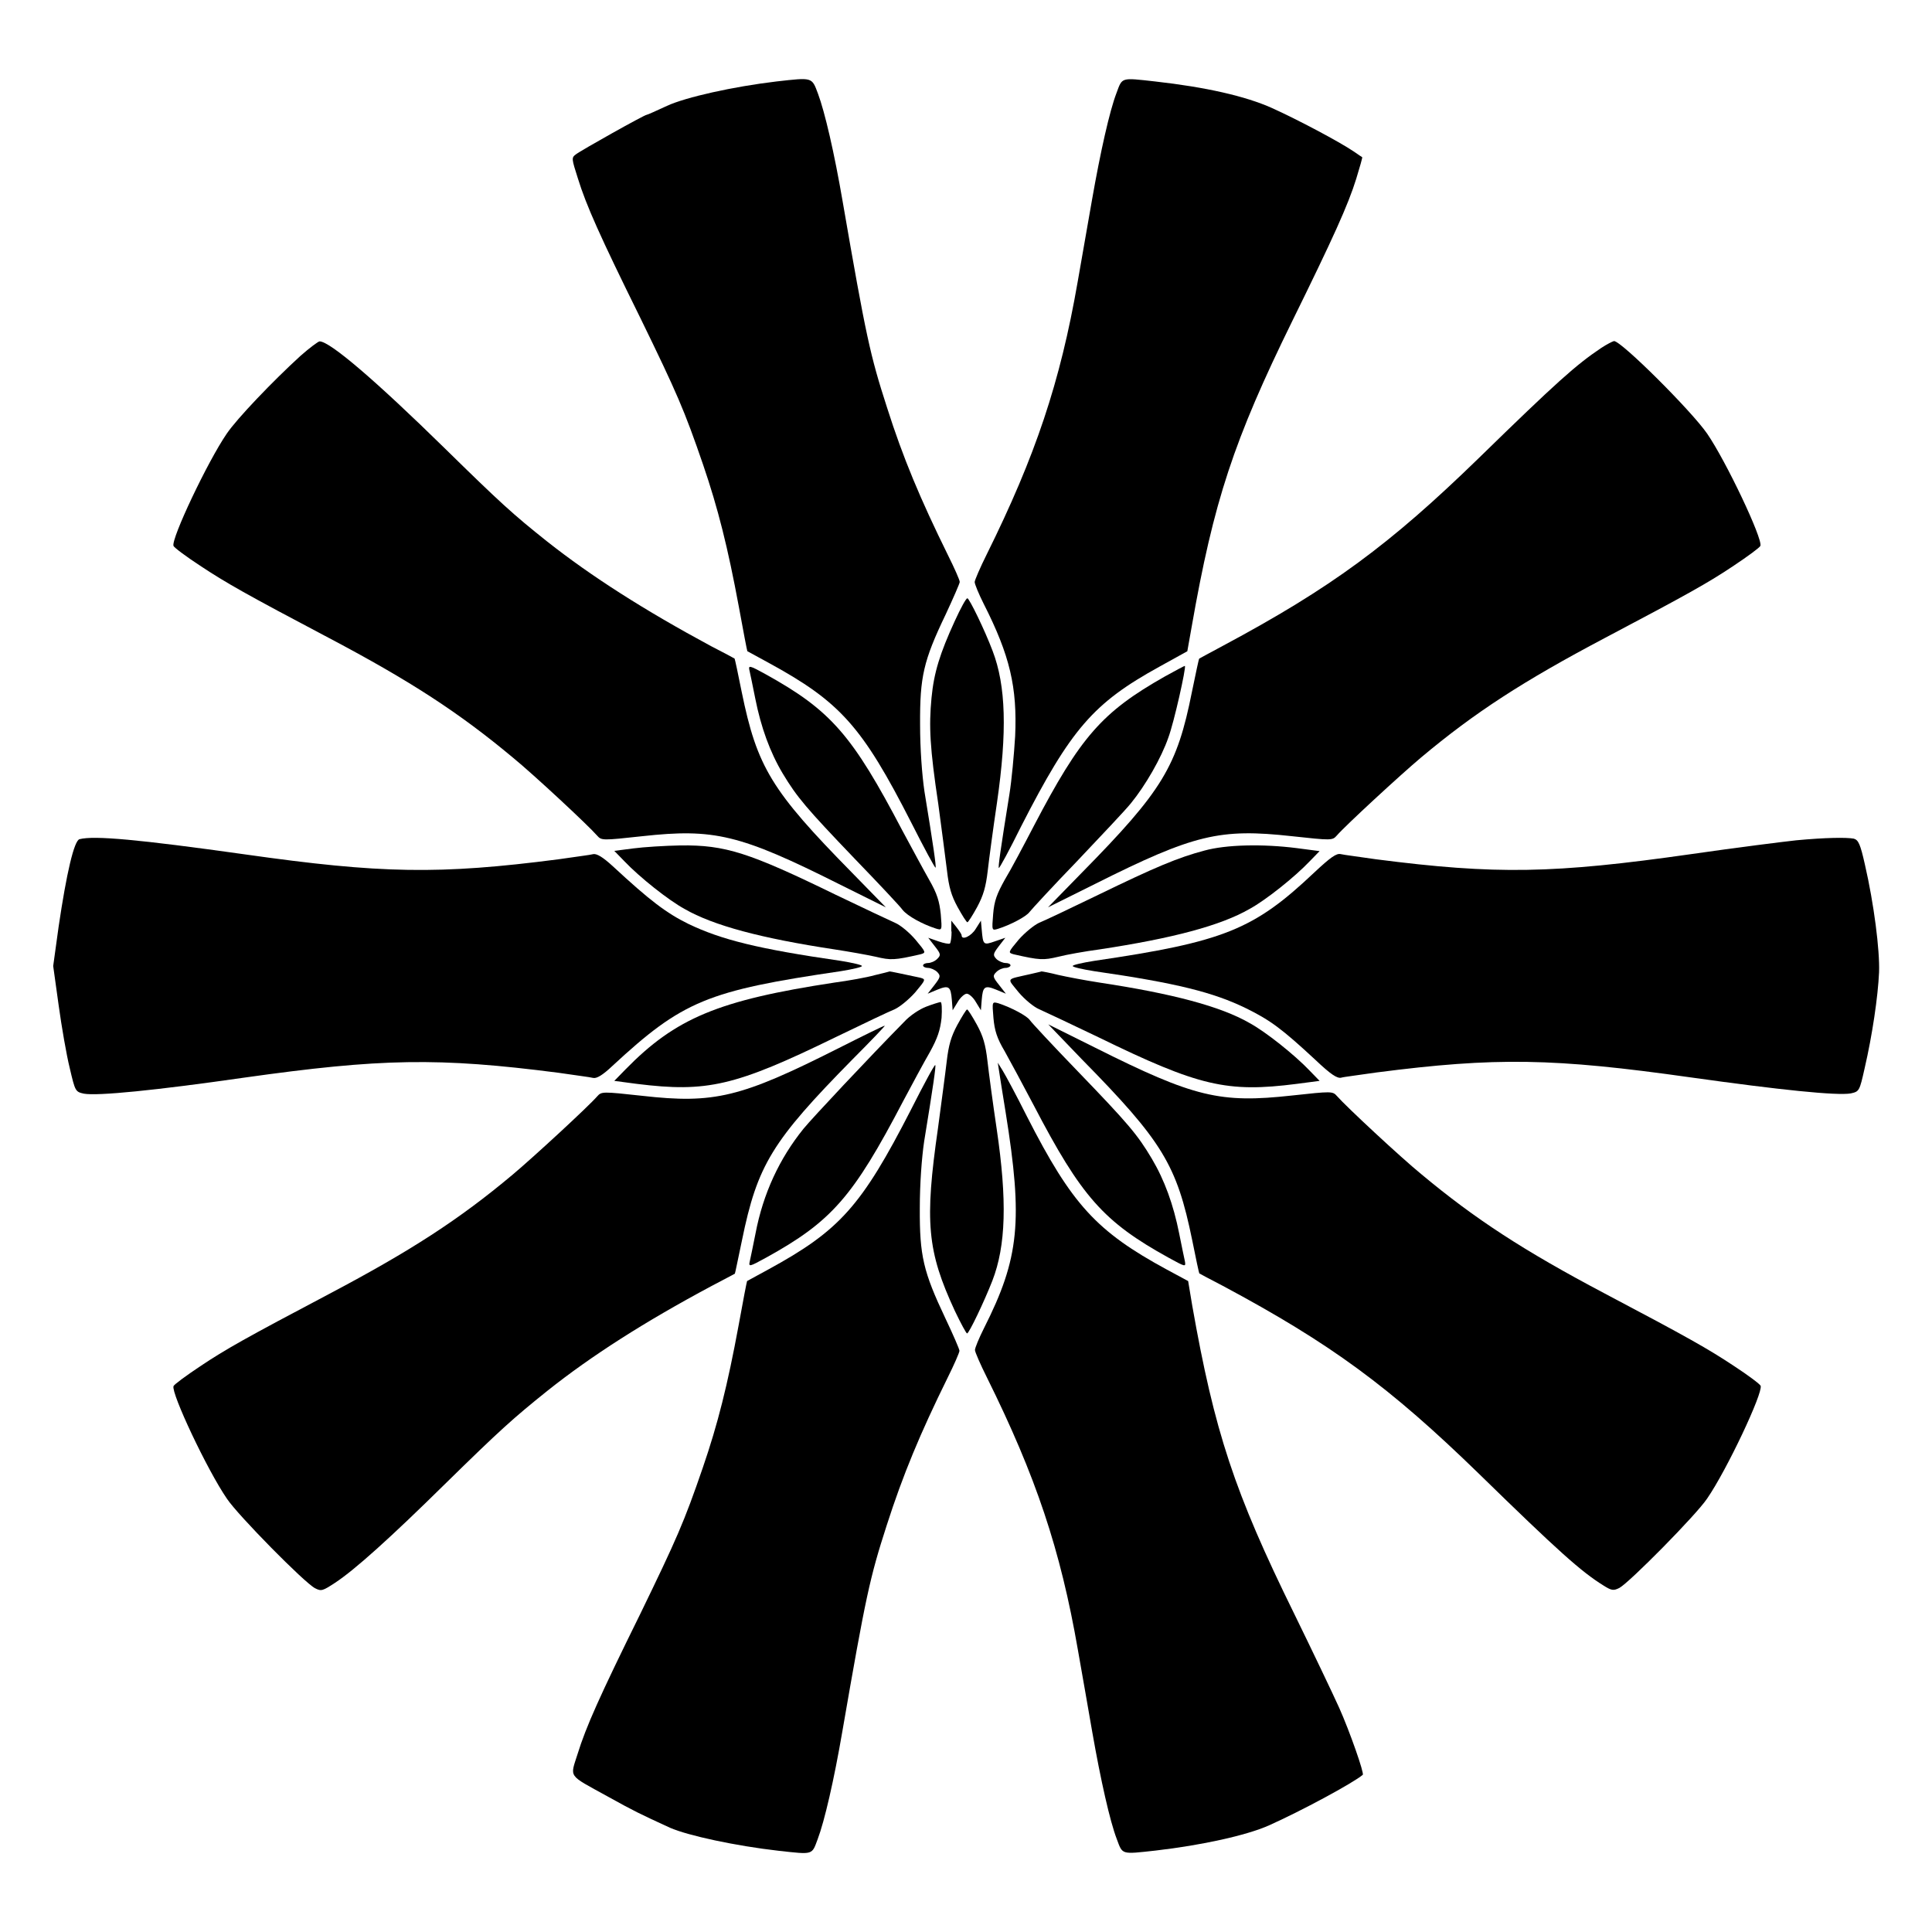<?xml version="1.0" encoding="UTF-8"?>
<!-- Uploaded to: SVG Repo, www.svgrepo.com, Generator: SVG Repo Mixer Tools -->
<svg fill="#000000" width="800px" height="800px" version="1.1" viewBox="144 144 512 512" xmlns="http://www.w3.org/2000/svg">
 <g>
  <path d="m349.83 165.58c-11.516 1.367-24.109 4.176-29.078 6.477-2.809 1.297-5.184 2.375-5.398 2.375-0.574 0-17.418 9.43-18.785 10.508-1.152 0.863-1.078 1.152 0.574 6.332 2.231 7.199 5.828 15.258 16.555 36.992 9.715 19.938 11.66 24.398 16.625 38.867 3.957 11.586 6.551 21.879 9.5 37.785 1.152 6.332 2.16 11.586 2.231 11.66 0 0 2.519 1.367 5.543 3.023 19 10.363 24.832 16.77 37.93 42.465 3.383 6.695 6.262 12.02 6.406 11.875 0.215-0.215-0.574-5.758-2.949-20.223-0.648-4.461-1.152-11.227-1.152-17.707-0.07-12.594 0.863-16.84 6.766-29.148 2.016-4.32 3.742-8.277 3.742-8.637 0-0.504-1.441-3.742-3.168-7.199-7.269-14.754-11.875-25.695-16.121-39.082-4.461-13.82-5.543-18.715-11.73-54.484-2.231-13.027-4.75-23.824-6.551-28.645-1.652-4.387-1.363-4.312-10.938-3.234z"/>
  <path d="m439.87 168.68c-1.801 4.68-4.246 15.547-6.477 28.285-0.938 5.469-2.664 15.258-3.816 21.809-4.606 26.484-11.156 46.062-24.109 72.188-1.727 3.453-3.168 6.836-3.168 7.269 0 0.574 1.078 3.168 2.375 5.758 6.981 13.746 8.926 22.168 8.348 35.121-0.289 4.82-0.938 11.805-1.512 15.332-2.375 14.754-3.023 19.359-2.809 19.578 0.145 0.145 2.809-4.75 5.828-10.867 13.316-26.055 19.215-32.82 36.707-42.465l7.414-4.102 1.152-6.477c5.828-33.324 11.156-49.445 26.703-81.113 10.797-21.953 14.754-30.66 16.914-37.641 0.938-3.023 1.656-5.613 1.582-5.688-0.145-0.07-1.078-0.719-2.231-1.512-3.957-2.664-14.828-8.422-21.664-11.516-7.055-3.168-17.562-5.543-31.02-7.055-9.141-1.012-8.637-1.156-10.219 3.094z"/>
  <path d="m223.66 238.28c-7.269 6.621-16.914 16.699-19.578 20.656-5.039 7.34-14.754 27.852-14.105 29.727 0.145 0.434 3.312 2.809 7.055 5.254 6.836 4.535 12.164 7.559 34.258 19.215 21.52 11.371 34.332 19.719 48.582 31.598 5.469 4.461 20.008 17.992 22.383 20.727 1.152 1.297 1.367 1.297 11.949 0.145 19-2.086 25.84-0.504 52.109 12.668l12.453 6.191-8.926-9.141c-21.449-21.809-25.191-27.996-29.293-48.004-0.938-4.75-1.801-8.707-1.871-8.781-0.07-0.07-2.879-1.582-6.262-3.312-17.633-9.5-31.738-18.496-43.398-27.711-9.07-7.199-12.523-10.363-27.133-24.688-18.281-17.922-30.445-28.355-33.18-28.355-0.363-0.004-2.668 1.723-5.043 3.812z"/>
  <path d="m568.27 236.26c-6.551 4.391-11.66 8.926-32.387 29.148-23.605 22.961-39.152 34.402-67.797 49.734-3.312 1.801-6.191 3.312-6.262 3.383-0.145 0-0.938 4.031-1.941 8.781-3.957 19.863-7.773 26.199-29.223 48.004l-8.926 9.141 12.453-6.191c26.27-13.172 33.109-14.754 52.109-12.668 10.578 1.152 10.797 1.152 11.949-0.145 2.375-2.734 16.984-16.195 22.383-20.727 14.25-11.949 27.062-20.223 48.582-31.598 22.094-11.66 27.492-14.684 34.258-19.215 3.672-2.445 6.91-4.82 7.055-5.254 0.648-1.871-9.07-22.383-14.105-29.727-4.176-6.047-22.742-24.543-24.688-24.543-0.363 0.074-1.949 0.867-3.461 1.875z"/>
  <path d="m397.05 308.52c-3.957 8.637-5.543 13.676-6.191 20.441-0.719 7.559-0.434 13.242 1.801 28.141 0.863 6.551 1.941 14.539 2.305 17.633 0.504 4.391 1.152 6.621 2.809 9.645 1.223 2.231 2.375 4.031 2.59 4.031s1.367-1.801 2.59-4.031c1.656-3.094 2.305-5.324 2.809-9.645 0.359-3.168 1.441-11.227 2.445-17.992 2.734-18.93 2.375-31.02-1.152-40.234-2.086-5.543-6.191-13.961-6.695-13.961-0.355 0-1.797 2.664-3.309 5.973z"/>
  <path d="m342.64 321.77c0.215 0.863 0.863 4.176 1.512 7.34 1.512 7.629 3.887 14.18 7.269 19.863 3.816 6.332 6.191 9.141 19.289 22.816 6.191 6.406 11.875 12.453 12.523 13.387 1.297 1.582 5.184 3.742 8.781 4.894 1.656 0.504 1.656 0.504 1.297-3.816-0.359-3.383-0.938-5.398-3.094-9.141-1.512-2.664-4.606-8.422-7.055-12.957-13.316-25.406-18.93-31.883-36.348-41.527-4.32-2.371-4.535-2.371-4.176-0.859z"/>
  <path d="m452.68 323.28c-16.625 9.43-22.312 15.906-34.691 39.586-2.734 5.254-6.117 11.66-7.699 14.25-2.086 3.742-2.809 5.613-3.094 9.141-0.359 4.391-0.359 4.391 1.297 3.887 3.238-1.008 7.484-3.238 8.348-4.461 0.504-0.648 6.047-6.695 12.523-13.387 6.406-6.766 12.883-13.602 14.324-15.402 3.887-4.75 8.062-12.02 9.934-17.418 1.512-4.031 4.75-18.57 4.391-19-0.078-0.074-2.453 1.219-5.332 2.805z"/>
  <path d="m165.08 366.39c-1.441 0.359-3.453 8.996-5.543 23.176l-1.441 10.438 1.441 10.363c0.793 5.758 2.086 13.242 2.949 16.699 1.441 6.191 1.512 6.262 3.742 6.766 3.598 0.648 18.93-0.863 42.465-4.246 36.273-5.109 51.461-5.398 83.273-1.297 4.32 0.648 8.422 1.152 9.211 1.367 0.938 0.215 2.519-0.719 5.109-3.168 18.641-17.273 25.191-19.938 60.527-25.117 3.094-0.504 5.613-1.078 5.613-1.367s-2.519-0.863-5.613-1.367c-21.953-3.168-31.668-5.613-40.375-9.789-5.828-2.879-10.148-6.117-20.082-15.332-2.59-2.375-4.176-3.312-5.109-3.168-0.719 0.215-4.894 0.719-9.211 1.367-31.668 4.102-47.07 3.816-83.129-1.297-28.137-3.953-39.941-5.035-43.828-4.027z"/>
  <path d="m620.09 366.68c-3.312 0.359-15.977 1.941-27.926 3.672-36.418 5.184-51.676 5.469-83.488 1.367-4.32-0.648-8.492-1.152-9.355-1.367-1.152-0.289-2.734 0.863-7.055 4.894-15.977 15.113-23.895 18.352-58.297 23.391-3.168 0.504-5.688 1.078-5.688 1.367s2.519 0.863 5.688 1.367c21.953 3.168 31.598 5.613 40.305 9.859 6.406 3.168 9.43 5.398 18.352 13.676 4.031 3.816 5.758 4.965 6.836 4.68 0.719-0.215 4.965-0.719 9.285-1.367 31.738-4.102 47.07-3.816 83.273 1.297 23.535 3.312 38.867 4.894 42.465 4.246 2.231-0.504 2.305-0.574 3.672-6.695 2.016-8.707 3.527-18.93 3.816-25.406 0.215-5.828-1.367-18.211-3.742-28.5-1.223-5.469-1.727-6.551-2.949-6.91-2.019-0.363-7.488-0.289-15.191 0.43z"/>
  <path d="m311.83 368.84-5.039 0.648 2.664 2.734c4.031 4.246 11.73 10.363 15.977 12.668 7.629 4.391 20.297 7.773 39.801 10.723 3.742 0.574 8.637 1.441 10.867 1.941 3.957 0.938 4.894 0.938 11.805-0.648 1.582-0.434 1.512-0.504-1.297-3.887-1.656-1.941-4.031-3.887-5.398-4.461-1.297-0.574-8.348-3.887-15.691-7.414-23.031-11.227-29.293-13.242-41.168-13.098-4.098 0.07-9.785 0.43-12.52 0.793z"/>
  <path d="m463.19 369.41c-7.055 1.871-13.027 4.391-28.141 11.73-7.269 3.527-14.395 6.91-15.691 7.414-1.367 0.648-3.742 2.59-5.398 4.461-2.809 3.383-2.879 3.453-1.297 3.887 6.91 1.582 7.844 1.582 11.805 0.648 2.231-0.574 7.125-1.441 10.867-1.941 19.504-2.949 32.172-6.332 39.801-10.723 4.246-2.305 11.949-8.422 15.977-12.668l2.59-2.664-6.047-0.793c-9.062-1.152-18.707-0.934-24.465 0.648z"/>
  <path d="m396.18 390.86c0 1.512-0.215 2.949-0.434 3.168-0.215 0.215-1.656-0.07-3.094-0.574l-2.664-0.938 1.727 2.231c1.656 2.086 1.656 2.375 0.648 3.383-0.648 0.648-1.727 1.078-2.445 1.078-0.648 0-1.297 0.289-1.297 0.648s0.648 0.648 1.297 0.648c0.719 0 1.871 0.504 2.445 1.078 0.938 1.008 0.938 1.297-0.719 3.453l-1.801 2.305 2.59-1.078c3.023-1.223 3.527-0.863 3.816 2.734l0.215 2.734 1.367-2.231c0.648-1.152 1.801-2.16 2.375-2.16 0.574 0 1.727 1.008 2.375 2.16l1.367 2.231 0.215-2.734c0.289-3.598 0.793-3.957 3.816-2.734l2.59 1.078-1.801-2.305c-1.727-2.16-1.727-2.445-0.719-3.453 0.648-0.648 1.727-1.078 2.445-1.078 0.648 0 1.297-0.359 1.297-0.648 0-0.434-0.648-0.648-1.297-0.648-0.719 0-1.871-0.504-2.445-1.078-0.938-1.008-0.938-1.297 0.648-3.383l1.727-2.231-2.734 0.938c-3.094 1.078-3.168 1.008-3.527-3.094l-0.215-2.375-1.367 2.16c-1.152 1.941-3.742 3.168-3.742 1.727 0-0.289-0.648-1.223-1.367-2.16l-1.367-1.727 0.004 2.875z"/>
  <path d="m375.74 402.45c-2.016 0.574-6.836 1.441-10.578 1.941-30.805 4.68-42.105 9.43-55.418 23.031l-2.949 3.023 5.973 0.793c18.57 2.305 25.98 0.648 52.684-12.379 7.269-3.527 14.395-6.91 15.691-7.414 1.367-0.648 3.742-2.59 5.398-4.461 2.809-3.383 2.879-3.453 1.297-3.887-4.75-1.008-7.773-1.656-8.062-1.656-0.148 0.074-1.945 0.504-4.035 1.008z"/>
  <path d="m416.98 402.16c-6.551 1.512-6.191 0.863-3.023 4.82 1.656 1.941 4.031 3.887 5.398 4.461 1.297 0.574 8.348 3.887 15.691 7.414 26.703 13.027 34.113 14.754 52.613 12.379l6.047-0.793-2.59-2.664c-4.031-4.246-11.73-10.363-15.977-12.668-7.629-4.391-20.297-7.773-39.801-10.723-3.742-0.574-8.637-1.512-10.867-2.016-2.231-0.574-4.246-0.938-4.461-0.938-0.152 0.082-1.52 0.367-3.031 0.727z"/>
  <path d="m389.42 410.79c-1.727 0.648-4.32 2.375-5.758 3.957-9.5 9.645-24.473 25.621-26.703 28.355-6.406 7.918-10.723 17.203-12.738 27.781-0.648 3.168-1.297 6.477-1.512 7.34-0.359 1.582-0.145 1.512 4.32-0.938 17.344-9.574 23.031-16.051 36.348-41.527 2.375-4.461 5.543-10.363 7.055-12.957 2.016-3.672 2.734-5.758 3.094-9.07 0.145-2.305 0.07-4.246-0.289-4.176-0.504 0.086-2.16 0.59-3.816 1.234z"/>
  <path d="m407.27 413.75c0.289 3.312 0.938 5.398 2.949 8.781 1.367 2.445 4.82 8.852 7.699 14.324 12.668 24.328 18.57 30.949 35.77 40.449 4.461 2.445 4.606 2.519 4.32 0.938-0.215-0.863-0.863-4.176-1.512-7.34-1.512-7.629-3.887-14.18-7.269-19.863-3.816-6.406-6.191-9.211-19.793-23.32-6.477-6.695-12.09-12.738-12.523-13.387-0.793-1.152-5.039-3.383-8.348-4.461-1.656-0.441-1.656-0.441-1.293 3.879z"/>
  <path d="m397.7 415.62c-1.656 3.094-2.305 5.324-2.809 9.645-0.359 3.168-1.441 11.082-2.305 17.633-3.598 24.973-2.879 32.676 4.461 48.508 1.582 3.312 3.023 5.973 3.238 5.973 0.504 0 4.535-8.422 6.695-13.961 3.598-9.285 3.957-21.23 1.152-40.234-1.008-6.766-2.086-14.828-2.445-17.992-0.504-4.391-1.152-6.621-2.809-9.645-1.223-2.231-2.375-4.031-2.59-4.031-0.215 0.004-1.367 1.875-2.59 4.106z"/>
  <path d="m366.03 421.88c-25.695 12.957-32.746 14.684-51.82 12.523-10.578-1.152-10.797-1.152-11.949 0.145-2.375 2.734-16.984 16.195-22.383 20.727-14.25 11.949-27.062 20.223-48.582 31.598-22.094 11.66-27.492 14.684-34.258 19.215-3.672 2.445-6.91 4.82-7.055 5.254-0.648 1.871 8.926 22.238 14.18 29.867 2.879 4.32 20.512 22.238 23.32 23.68 1.656 0.863 2.016 0.719 5.324-1.441 5.254-3.453 14.828-12.09 29.148-26.199 14.609-14.324 18.066-17.418 27.133-24.688 11.66-9.285 25.766-18.281 43.398-27.711 3.383-1.801 6.191-3.238 6.262-3.312 0.07-0.07 0.863-4.031 1.871-8.781 4.102-20.082 7.988-26.344 29.293-48.004 4.894-4.894 8.781-8.996 8.566-8.926-0.215-0.062-5.754 2.672-12.449 6.055z"/>
  <path d="m430.66 424.68c21.449 21.809 25.191 27.996 29.293 48.004 0.938 4.75 1.801 8.707 1.871 8.781 0.07 0.07 2.949 1.582 6.262 3.312 28.645 15.332 44.191 26.773 67.797 49.734 21.16 20.656 27.133 25.98 33.035 29.652 2.16 1.367 2.664 1.441 4.246 0.648 2.734-1.512 20.367-19.359 23.246-23.68 5.254-7.629 14.828-27.996 14.18-29.867-0.145-0.434-3.312-2.809-7.055-5.254-6.836-4.535-12.164-7.559-34.258-19.215-21.52-11.371-34.332-19.719-48.582-31.598-5.469-4.461-20.008-17.992-22.383-20.727-1.152-1.297-1.367-1.297-11.949-0.145-19 2.086-25.84 0.504-52.109-12.668l-12.453-6.191z"/>
  <path d="m385.46 438c-13.172 25.695-18.93 32.102-37.93 42.465-3.023 1.656-5.543 3.023-5.543 3.023-0.07 0.07-1.078 5.254-2.231 11.66-2.949 15.977-5.543 26.27-9.5 37.785-4.965 14.465-6.91 18.855-16.625 38.867-10.723 21.734-14.324 29.797-16.555 36.992-2.016 6.406-2.734 5.398 7.844 11.227 7.269 4.031 8.492 4.606 16.625 8.348 4.75 2.086 17.418 4.82 28.859 6.117 9.211 1.008 8.707 1.152 10.293-3.094 1.801-4.75 4.32-15.617 6.551-28.645 6.191-35.77 7.269-40.664 11.73-54.484 4.32-13.457 8.852-24.328 16.121-39.082 1.727-3.453 3.168-6.766 3.168-7.199 0-0.434-1.727-4.391-3.742-8.637-5.828-12.309-6.836-16.555-6.766-29.148 0-6.477 0.504-13.316 1.152-17.707 2.375-14.539 3.168-20.008 2.949-20.223-0.141-0.285-3.019 5.043-6.402 11.734z"/>
  <path d="m408.78 427.93c0.215 1.297 0.938 6.191 1.727 10.867 4.606 28.719 3.672 38.578-5.758 57.219-1.297 2.59-2.375 5.184-2.375 5.758 0 0.504 1.441 3.816 3.168 7.269 12.957 26.125 19.504 45.629 24.109 72.188 1.152 6.551 2.879 16.336 3.816 21.809 2.231 12.738 4.68 23.605 6.477 28.285 1.582 4.246 1.078 4.102 10.293 3.094 12.453-1.441 24.039-4.031 29.941-6.621 8.566-3.816 22.457-11.301 24.973-13.457 0.434-0.359-3.453-11.516-6.262-17.777-1.656-3.672-6.981-14.828-11.875-24.832-15.906-32.316-21.16-48.293-27.062-81.762l-1.078-6.477-5.613-3.023c-18.715-10.148-25.191-17.273-37.066-40.52-2.809-5.613-5.758-11.082-6.477-12.234l-1.297-2.086z"/>
 </g>
</svg>